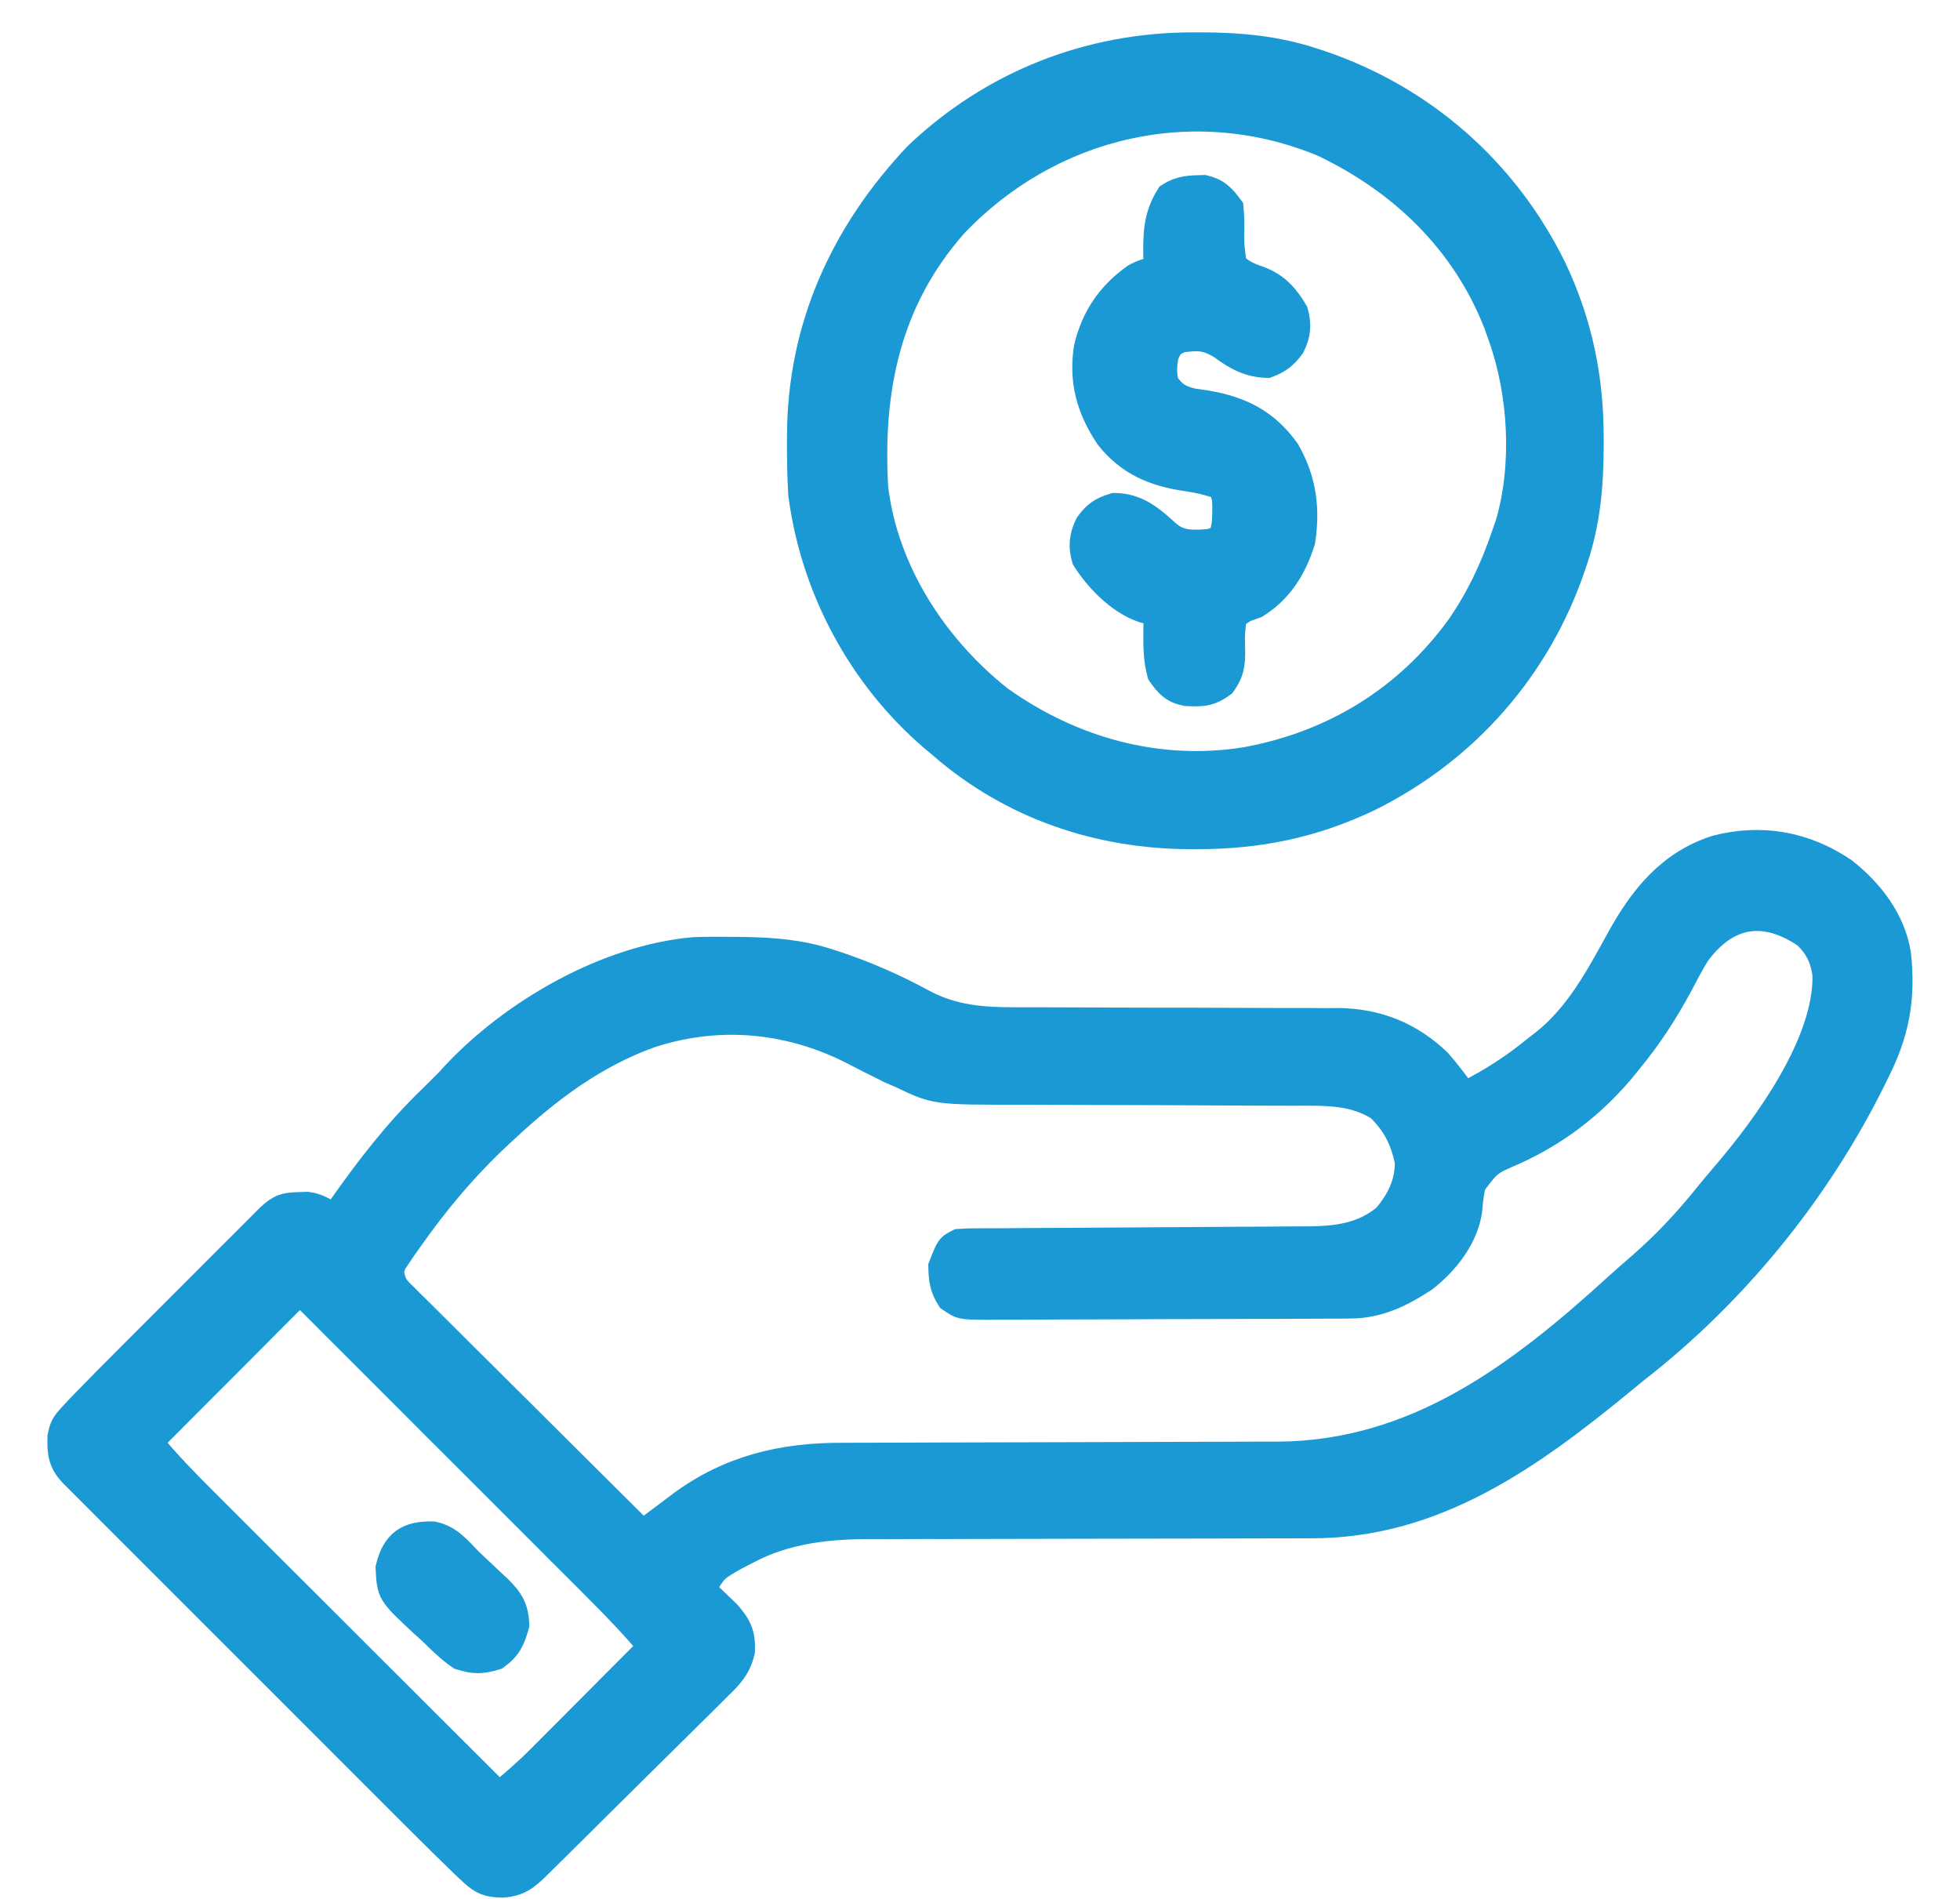 <svg width="32" height="31" viewBox="0 0 32 31" fill="none" xmlns="http://www.w3.org/2000/svg">
<mask id="path-1-outside-1_178_314" maskUnits="userSpaceOnUse" x="-0.027" y="-0.272" width="32" height="32" fill="black">
<rect fill="white" x="-0.027" y="-0.272" width="32" height="32"/>
<path d="M30.114 14.205C30.552 14.55 30.91 15.014 31 15.575C31.078 16.292 30.977 16.859 30.648 17.508C30.627 17.553 30.605 17.597 30.582 17.643C29.677 19.465 28.33 21.12 26.723 22.371C26.658 22.424 26.593 22.477 26.529 22.53C25.004 23.783 23.436 24.923 21.389 24.913C21.304 24.914 21.219 24.914 21.133 24.914C20.951 24.915 20.769 24.915 20.587 24.915C20.297 24.915 20.009 24.916 19.72 24.917C19.106 24.919 18.492 24.92 17.879 24.92C17.216 24.921 16.554 24.922 15.891 24.924C15.605 24.925 15.318 24.926 15.032 24.925C14.853 24.925 14.674 24.926 14.495 24.927C14.412 24.927 14.33 24.927 14.248 24.926C13.542 24.923 12.849 24.992 12.217 25.327C12.152 25.36 12.086 25.394 12.019 25.429C11.678 25.622 11.678 25.622 11.488 25.946C11.525 25.98 11.562 26.015 11.6 26.051C11.648 26.097 11.695 26.143 11.745 26.191C11.792 26.236 11.84 26.282 11.889 26.329C12.075 26.54 12.136 26.674 12.126 26.958C12.063 27.224 11.938 27.36 11.747 27.544C11.713 27.579 11.679 27.613 11.643 27.648C11.531 27.761 11.417 27.872 11.304 27.983C11.225 28.061 11.147 28.139 11.068 28.217C10.862 28.422 10.655 28.627 10.447 28.831C10.278 28.997 10.109 29.165 9.94 29.333C9.74 29.533 9.538 29.732 9.337 29.931C9.299 29.97 9.26 30.008 9.22 30.047C9.112 30.154 9.003 30.262 8.894 30.369C8.861 30.401 8.829 30.433 8.796 30.466C8.596 30.662 8.479 30.76 8.2 30.779C7.973 30.774 7.867 30.737 7.702 30.583C7.661 30.545 7.621 30.508 7.579 30.469C7.319 30.218 7.062 29.965 6.807 29.709C6.744 29.646 6.681 29.584 6.618 29.521C6.449 29.352 6.279 29.182 6.11 29.013C5.933 28.835 5.755 28.658 5.577 28.48C5.28 28.183 4.982 27.885 4.685 27.587C4.34 27.242 3.996 26.898 3.651 26.554C3.355 26.258 3.059 25.962 2.763 25.666C2.587 25.489 2.41 25.313 2.233 25.136C2.068 24.97 1.902 24.805 1.736 24.639C1.675 24.578 1.615 24.517 1.554 24.456C1.471 24.373 1.388 24.29 1.305 24.207C1.235 24.137 1.235 24.137 1.164 24.066C0.985 23.874 0.967 23.713 0.975 23.456C1.004 23.286 1.046 23.227 1.162 23.102C1.2 23.061 1.237 23.021 1.276 22.979C1.556 22.689 1.84 22.402 2.126 22.117C2.194 22.048 2.263 21.979 2.332 21.911C2.475 21.767 2.618 21.624 2.762 21.481C2.945 21.298 3.129 21.114 3.313 20.93C3.454 20.788 3.596 20.647 3.737 20.505C3.805 20.437 3.873 20.369 3.941 20.302C4.035 20.207 4.129 20.113 4.224 20.019C4.278 19.965 4.331 19.912 4.386 19.856C4.56 19.693 4.653 19.666 4.886 19.661C4.93 19.66 4.975 19.658 5.02 19.657C5.196 19.681 5.307 19.754 5.453 19.852C5.489 19.8 5.526 19.748 5.563 19.695C6.01 19.06 6.473 18.458 7.035 17.918C7.085 17.869 7.134 17.819 7.185 17.768C7.233 17.721 7.28 17.674 7.328 17.625C7.354 17.597 7.38 17.568 7.406 17.539C8.374 16.502 9.909 15.621 11.333 15.499C11.53 15.492 11.727 15.491 11.924 15.494C12.028 15.495 12.028 15.495 12.135 15.496C12.625 15.504 13.07 15.538 13.539 15.692C13.593 15.709 13.593 15.709 13.648 15.727C14.148 15.893 14.62 16.101 15.082 16.353C15.563 16.608 16.04 16.646 16.577 16.644C16.639 16.644 16.7 16.645 16.763 16.645C16.896 16.645 17.028 16.645 17.16 16.645C17.37 16.645 17.58 16.646 17.79 16.647C18.387 16.65 18.983 16.651 19.58 16.651C19.946 16.652 20.311 16.653 20.677 16.655C20.816 16.656 20.955 16.656 21.093 16.656C21.288 16.655 21.483 16.656 21.677 16.658C21.734 16.657 21.79 16.657 21.849 16.656C22.493 16.664 23.036 16.883 23.5 17.332C23.646 17.502 23.781 17.677 23.91 17.86C24.337 17.642 24.714 17.404 25.082 17.098C25.134 17.059 25.134 17.059 25.187 17.018C25.75 16.578 26.089 15.937 26.427 15.323C26.802 14.643 27.255 14.078 28.02 13.835C28.764 13.645 29.476 13.773 30.114 14.205ZM27.719 15.575C27.617 15.74 27.527 15.911 27.437 16.084C27.194 16.534 26.933 16.937 26.606 17.332C26.562 17.386 26.518 17.44 26.473 17.496C25.987 18.065 25.413 18.503 24.733 18.812C24.317 18.991 24.317 18.991 24.057 19.341C24.017 19.551 24.017 19.551 23.999 19.764C23.933 20.214 23.618 20.613 23.263 20.89C22.881 21.14 22.509 21.323 22.048 21.325C21.992 21.326 21.936 21.326 21.878 21.327C21.817 21.327 21.755 21.327 21.692 21.327C21.627 21.327 21.562 21.328 21.496 21.328C21.281 21.329 21.067 21.33 20.852 21.331C20.779 21.331 20.706 21.331 20.631 21.331C20.284 21.332 19.936 21.333 19.589 21.334C19.189 21.334 18.788 21.336 18.388 21.338C18.04 21.34 17.693 21.341 17.346 21.341C17.198 21.341 17.051 21.342 16.903 21.343C16.697 21.345 16.491 21.345 16.285 21.344C16.193 21.345 16.193 21.345 16.099 21.346C15.687 21.343 15.687 21.343 15.495 21.21C15.379 21.027 15.359 20.889 15.356 20.672C15.483 20.345 15.483 20.345 15.649 20.262C15.73 20.256 15.812 20.254 15.893 20.253C15.944 20.253 15.995 20.253 16.048 20.252C16.105 20.252 16.161 20.252 16.219 20.252C16.308 20.251 16.308 20.251 16.399 20.251C16.528 20.25 16.657 20.249 16.786 20.248C16.99 20.247 17.195 20.246 17.399 20.245C17.981 20.241 18.562 20.237 19.143 20.234C19.499 20.232 19.854 20.23 20.209 20.227C20.345 20.226 20.48 20.225 20.616 20.225C20.805 20.224 20.995 20.223 21.185 20.221C21.268 20.221 21.268 20.221 21.353 20.221C21.825 20.216 22.247 20.168 22.621 19.852C22.839 19.582 22.973 19.326 22.973 18.973C22.901 18.612 22.767 18.35 22.504 18.094C22.088 17.837 21.659 17.851 21.186 17.851C21.125 17.851 21.063 17.851 21 17.851C20.868 17.85 20.735 17.85 20.602 17.85C20.392 17.849 20.182 17.848 19.971 17.847C19.373 17.844 18.775 17.841 18.177 17.84C17.81 17.84 17.444 17.838 17.078 17.836C16.939 17.835 16.8 17.835 16.66 17.835C15.272 17.836 15.272 17.836 14.711 17.567C14.616 17.526 14.616 17.526 14.519 17.484C14.47 17.459 14.422 17.434 14.372 17.409C14.317 17.381 14.262 17.354 14.204 17.326C14.093 17.269 13.981 17.212 13.87 17.155C12.845 16.647 11.71 16.548 10.617 16.909C9.713 17.233 8.963 17.796 8.266 18.446C8.232 18.477 8.198 18.508 8.163 18.541C7.603 19.063 7.123 19.635 6.684 20.262C6.654 20.303 6.625 20.345 6.595 20.388C6.567 20.428 6.54 20.469 6.512 20.512C6.487 20.548 6.462 20.584 6.437 20.622C6.377 20.764 6.399 20.821 6.449 20.965C6.519 21.06 6.519 21.06 6.61 21.147C6.644 21.181 6.678 21.215 6.713 21.251C6.77 21.306 6.77 21.306 6.827 21.363C6.867 21.402 6.906 21.442 6.947 21.482C7.077 21.613 7.208 21.743 7.339 21.872C7.43 21.963 7.521 22.053 7.611 22.143C7.85 22.381 8.088 22.618 8.328 22.855C8.571 23.097 8.815 23.34 9.058 23.582C9.536 24.058 10.014 24.533 10.492 25.008C10.567 24.952 10.642 24.896 10.717 24.839C10.78 24.792 10.78 24.792 10.844 24.744C10.933 24.678 11.022 24.61 11.11 24.543C11.906 23.957 12.77 23.751 13.745 23.754C13.828 23.754 13.912 23.753 13.995 23.753C14.174 23.752 14.352 23.752 14.531 23.752C14.814 23.752 15.098 23.751 15.381 23.749C15.932 23.747 16.483 23.746 17.034 23.745C17.734 23.744 18.434 23.742 19.134 23.739C19.415 23.738 19.696 23.737 19.977 23.737C20.152 23.737 20.328 23.736 20.504 23.735C20.622 23.735 20.741 23.735 20.859 23.735C23.113 23.723 24.797 22.444 26.408 20.974C26.533 20.86 26.66 20.75 26.789 20.639C27.191 20.287 27.544 19.908 27.878 19.49C27.964 19.384 28.051 19.28 28.14 19.177C28.831 18.373 29.819 17.014 29.791 15.913C29.756 15.648 29.667 15.469 29.477 15.281C28.799 14.819 28.195 14.928 27.719 15.575ZM4.769 21.232C4.705 21.296 4.705 21.296 4.64 21.361C4.568 21.433 4.568 21.433 4.494 21.507C4.442 21.56 4.39 21.612 4.336 21.666C4.256 21.746 4.256 21.746 4.175 21.828C4.033 21.97 3.891 22.112 3.75 22.255C3.605 22.399 3.461 22.544 3.316 22.689C3.032 22.974 2.748 23.258 2.465 23.543C2.742 23.877 3.039 24.184 3.346 24.489C3.424 24.567 3.424 24.567 3.504 24.647C3.645 24.789 3.787 24.93 3.929 25.072C4.077 25.22 4.226 25.368 4.374 25.517C4.655 25.797 4.936 26.078 5.217 26.358C5.537 26.677 5.856 26.996 6.176 27.316C6.833 27.973 7.491 28.629 8.149 29.285C8.37 29.098 8.589 28.911 8.793 28.706C8.835 28.665 8.876 28.624 8.918 28.581C8.961 28.538 9.003 28.495 9.047 28.451C9.092 28.406 9.137 28.361 9.184 28.314C9.326 28.172 9.468 28.029 9.61 27.887C9.707 27.789 9.804 27.692 9.9 27.595C10.137 27.358 10.373 27.12 10.61 26.883C10.332 26.55 10.036 26.243 9.729 25.937C9.677 25.885 9.626 25.833 9.572 25.779C9.431 25.637 9.289 25.496 9.147 25.355C8.999 25.206 8.851 25.058 8.703 24.91C8.454 24.661 8.205 24.412 7.957 24.164C7.669 23.876 7.381 23.588 7.093 23.301C6.846 23.053 6.599 22.806 6.352 22.559C6.204 22.411 6.056 22.264 5.909 22.116C5.745 21.952 5.581 21.788 5.416 21.624C5.367 21.575 5.318 21.525 5.268 21.475C5.201 21.408 5.201 21.408 5.133 21.34C5.094 21.302 5.055 21.263 5.015 21.223C4.89 21.108 4.895 21.115 4.769 21.232Z"/>
<path d="M19.49 0.728C19.529 0.728 19.567 0.728 19.607 0.728C20.249 0.731 20.839 0.783 21.449 0.985C21.487 0.997 21.524 1.009 21.563 1.022C23.242 1.592 24.586 2.774 25.37 4.363C25.802 5.274 25.984 6.166 25.983 7.17C25.983 7.209 25.983 7.247 25.983 7.287C25.98 7.929 25.929 8.519 25.727 9.129C25.714 9.167 25.702 9.204 25.689 9.243C25.12 10.921 23.937 12.265 22.348 13.05C21.438 13.482 20.545 13.664 19.541 13.663C19.503 13.663 19.464 13.663 19.424 13.663C17.922 13.657 16.501 13.174 15.356 12.176C15.307 12.136 15.259 12.095 15.21 12.054C14.039 11.045 13.271 9.61 13.07 8.074C13.052 7.79 13.048 7.506 13.048 7.221C13.049 7.183 13.049 7.144 13.049 7.104C13.055 5.344 13.754 3.803 14.96 2.526C16.2 1.346 17.783 0.726 19.49 0.728ZM15.59 3.68C14.507 4.91 14.21 6.357 14.301 7.957C14.461 9.318 15.273 10.561 16.333 11.4C17.504 12.235 18.91 12.626 20.339 12.396C21.761 12.136 22.961 11.401 23.813 10.23C24.14 9.755 24.371 9.264 24.555 8.719C24.575 8.662 24.595 8.606 24.615 8.548C24.894 7.592 24.828 6.429 24.496 5.496C24.459 5.391 24.459 5.391 24.421 5.284C23.894 3.944 22.877 2.971 21.598 2.36C19.49 1.484 17.149 2.038 15.59 3.68Z"/>
<path d="M19.66 3.057C19.882 3.112 19.967 3.205 20.102 3.387C20.117 3.552 20.12 3.693 20.113 3.856C20.113 4.022 20.13 4.159 20.16 4.324C20.297 4.451 20.415 4.495 20.59 4.556C20.853 4.66 21.016 4.845 21.156 5.086C21.216 5.293 21.203 5.464 21.102 5.66C20.986 5.819 20.879 5.901 20.695 5.969C20.389 5.963 20.172 5.842 19.93 5.661C19.685 5.516 19.562 5.519 19.281 5.555C19.125 5.633 19.125 5.633 19.047 5.789C19.015 5.952 19.004 6.097 19.047 6.258C19.178 6.437 19.259 6.487 19.476 6.541C19.549 6.552 19.623 6.562 19.699 6.573C20.272 6.671 20.684 6.88 21.024 7.358C21.293 7.835 21.355 8.3 21.273 8.836C21.135 9.277 20.909 9.645 20.512 9.891C20.45 9.913 20.389 9.936 20.325 9.959C20.271 9.994 20.216 10.03 20.16 10.067C20.131 10.234 20.121 10.361 20.127 10.528C20.135 10.789 20.134 10.96 19.972 11.178C19.753 11.338 19.625 11.339 19.362 11.326C19.144 11.281 19.054 11.184 18.93 11.004C18.869 10.781 18.865 10.571 18.867 10.341C18.868 10.279 18.869 10.216 18.869 10.152C18.87 10.104 18.87 10.057 18.871 10.008C18.828 10.002 18.784 9.995 18.739 9.988C18.322 9.888 17.922 9.486 17.699 9.129C17.639 8.922 17.654 8.752 17.752 8.555C17.878 8.377 17.987 8.31 18.194 8.247C18.577 8.253 18.803 8.455 19.075 8.701C19.277 8.875 19.496 8.853 19.75 8.836C19.808 8.817 19.866 8.798 19.926 8.778C19.978 8.621 19.992 8.528 19.992 8.367C19.992 8.328 19.992 8.288 19.992 8.247C19.988 8.12 19.988 8.12 19.926 7.957C19.738 7.888 19.564 7.847 19.366 7.819C18.842 7.744 18.418 7.564 18.084 7.141C17.774 6.678 17.648 6.226 17.732 5.676C17.85 5.176 18.107 4.799 18.524 4.504C18.639 4.44 18.742 4.409 18.871 4.383C18.87 4.336 18.869 4.29 18.867 4.242C18.86 3.843 18.858 3.534 19.076 3.189C19.273 3.061 19.43 3.063 19.66 3.057Z"/>
<path d="M7.071 25.038C7.342 25.093 7.493 25.284 7.68 25.477C7.741 25.534 7.802 25.591 7.863 25.648C7.928 25.709 7.992 25.771 8.057 25.832C8.088 25.861 8.119 25.89 8.152 25.92C8.35 26.115 8.433 26.252 8.441 26.532C8.37 26.78 8.316 26.905 8.105 27.059C7.864 27.133 7.746 27.134 7.504 27.059C7.33 26.939 7.185 26.796 7.035 26.649C6.984 26.602 6.932 26.556 6.879 26.508C6.353 26.017 6.353 26.017 6.332 25.594C6.432 25.173 6.654 25.025 7.071 25.038Z"/>
</mask>
<path d="M30.114 14.205C30.552 14.55 30.91 15.014 31 15.575C31.078 16.292 30.977 16.859 30.648 17.508C30.627 17.553 30.605 17.597 30.582 17.643C29.677 19.465 28.33 21.12 26.723 22.371C26.658 22.424 26.593 22.477 26.529 22.53C25.004 23.783 23.436 24.923 21.389 24.913C21.304 24.914 21.219 24.914 21.133 24.914C20.951 24.915 20.769 24.915 20.587 24.915C20.297 24.915 20.009 24.916 19.72 24.917C19.106 24.919 18.492 24.92 17.879 24.92C17.216 24.921 16.554 24.922 15.891 24.924C15.605 24.925 15.318 24.926 15.032 24.925C14.853 24.925 14.674 24.926 14.495 24.927C14.412 24.927 14.33 24.927 14.248 24.926C13.542 24.923 12.849 24.992 12.217 25.327C12.152 25.36 12.086 25.394 12.019 25.429C11.678 25.622 11.678 25.622 11.488 25.946C11.525 25.98 11.562 26.015 11.6 26.051C11.648 26.097 11.695 26.143 11.745 26.191C11.792 26.236 11.84 26.282 11.889 26.329C12.075 26.54 12.136 26.674 12.126 26.958C12.063 27.224 11.938 27.36 11.747 27.544C11.713 27.579 11.679 27.613 11.643 27.648C11.531 27.761 11.417 27.872 11.304 27.983C11.225 28.061 11.147 28.139 11.068 28.217C10.862 28.422 10.655 28.627 10.447 28.831C10.278 28.997 10.109 29.165 9.94 29.333C9.74 29.533 9.538 29.732 9.337 29.931C9.299 29.97 9.26 30.008 9.22 30.047C9.112 30.154 9.003 30.262 8.894 30.369C8.861 30.401 8.829 30.433 8.796 30.466C8.596 30.662 8.479 30.76 8.2 30.779C7.973 30.774 7.867 30.737 7.702 30.583C7.661 30.545 7.621 30.508 7.579 30.469C7.319 30.218 7.062 29.965 6.807 29.709C6.744 29.646 6.681 29.584 6.618 29.521C6.449 29.352 6.279 29.182 6.11 29.013C5.933 28.835 5.755 28.658 5.577 28.48C5.28 28.183 4.982 27.885 4.685 27.587C4.34 27.242 3.996 26.898 3.651 26.554C3.355 26.258 3.059 25.962 2.763 25.666C2.587 25.489 2.41 25.313 2.233 25.136C2.068 24.97 1.902 24.805 1.736 24.639C1.675 24.578 1.615 24.517 1.554 24.456C1.471 24.373 1.388 24.29 1.305 24.207C1.235 24.137 1.235 24.137 1.164 24.066C0.985 23.874 0.967 23.713 0.975 23.456C1.004 23.286 1.046 23.227 1.162 23.102C1.2 23.061 1.237 23.021 1.276 22.979C1.556 22.689 1.84 22.402 2.126 22.117C2.194 22.048 2.263 21.979 2.332 21.911C2.475 21.767 2.618 21.624 2.762 21.481C2.945 21.298 3.129 21.114 3.313 20.93C3.454 20.788 3.596 20.647 3.737 20.505C3.805 20.437 3.873 20.369 3.941 20.302C4.035 20.207 4.129 20.113 4.224 20.019C4.278 19.965 4.331 19.912 4.386 19.856C4.56 19.693 4.653 19.666 4.886 19.661C4.93 19.66 4.975 19.658 5.02 19.657C5.196 19.681 5.307 19.754 5.453 19.852C5.489 19.8 5.526 19.748 5.563 19.695C6.01 19.06 6.473 18.458 7.035 17.918C7.085 17.869 7.134 17.819 7.185 17.768C7.233 17.721 7.28 17.674 7.328 17.625C7.354 17.597 7.38 17.568 7.406 17.539C8.374 16.502 9.909 15.621 11.333 15.499C11.53 15.492 11.727 15.491 11.924 15.494C12.028 15.495 12.028 15.495 12.135 15.496C12.625 15.504 13.07 15.538 13.539 15.692C13.593 15.709 13.593 15.709 13.648 15.727C14.148 15.893 14.62 16.101 15.082 16.353C15.563 16.608 16.04 16.646 16.577 16.644C16.639 16.644 16.7 16.645 16.763 16.645C16.896 16.645 17.028 16.645 17.16 16.645C17.37 16.645 17.58 16.646 17.79 16.647C18.387 16.65 18.983 16.651 19.58 16.651C19.946 16.652 20.311 16.653 20.677 16.655C20.816 16.656 20.955 16.656 21.093 16.656C21.288 16.655 21.483 16.656 21.677 16.658C21.734 16.657 21.79 16.657 21.849 16.656C22.493 16.664 23.036 16.883 23.5 17.332C23.646 17.502 23.781 17.677 23.91 17.86C24.337 17.642 24.714 17.404 25.082 17.098C25.134 17.059 25.134 17.059 25.187 17.018C25.75 16.578 26.089 15.937 26.427 15.323C26.802 14.643 27.255 14.078 28.02 13.835C28.764 13.645 29.476 13.773 30.114 14.205ZM27.719 15.575C27.617 15.74 27.527 15.911 27.437 16.084C27.194 16.534 26.933 16.937 26.606 17.332C26.562 17.386 26.518 17.44 26.473 17.496C25.987 18.065 25.413 18.503 24.733 18.812C24.317 18.991 24.317 18.991 24.057 19.341C24.017 19.551 24.017 19.551 23.999 19.764C23.933 20.214 23.618 20.613 23.263 20.89C22.881 21.14 22.509 21.323 22.048 21.325C21.992 21.326 21.936 21.326 21.878 21.327C21.817 21.327 21.755 21.327 21.692 21.327C21.627 21.327 21.562 21.328 21.496 21.328C21.281 21.329 21.067 21.33 20.852 21.331C20.779 21.331 20.706 21.331 20.631 21.331C20.284 21.332 19.936 21.333 19.589 21.334C19.189 21.334 18.788 21.336 18.388 21.338C18.04 21.34 17.693 21.341 17.346 21.341C17.198 21.341 17.051 21.342 16.903 21.343C16.697 21.345 16.491 21.345 16.285 21.344C16.193 21.345 16.193 21.345 16.099 21.346C15.687 21.343 15.687 21.343 15.495 21.21C15.379 21.027 15.359 20.889 15.356 20.672C15.483 20.345 15.483 20.345 15.649 20.262C15.73 20.256 15.812 20.254 15.893 20.253C15.944 20.253 15.995 20.253 16.048 20.252C16.105 20.252 16.161 20.252 16.219 20.252C16.308 20.251 16.308 20.251 16.399 20.251C16.528 20.25 16.657 20.249 16.786 20.248C16.99 20.247 17.195 20.246 17.399 20.245C17.981 20.241 18.562 20.237 19.143 20.234C19.499 20.232 19.854 20.23 20.209 20.227C20.345 20.226 20.48 20.225 20.616 20.225C20.805 20.224 20.995 20.223 21.185 20.221C21.268 20.221 21.268 20.221 21.353 20.221C21.825 20.216 22.247 20.168 22.621 19.852C22.839 19.582 22.973 19.326 22.973 18.973C22.901 18.612 22.767 18.35 22.504 18.094C22.088 17.837 21.659 17.851 21.186 17.851C21.125 17.851 21.063 17.851 21 17.851C20.868 17.85 20.735 17.85 20.602 17.85C20.392 17.849 20.182 17.848 19.971 17.847C19.373 17.844 18.775 17.841 18.177 17.84C17.81 17.84 17.444 17.838 17.078 17.836C16.939 17.835 16.8 17.835 16.66 17.835C15.272 17.836 15.272 17.836 14.711 17.567C14.616 17.526 14.616 17.526 14.519 17.484C14.47 17.459 14.422 17.434 14.372 17.409C14.317 17.381 14.262 17.354 14.204 17.326C14.093 17.269 13.981 17.212 13.87 17.155C12.845 16.647 11.71 16.548 10.617 16.909C9.713 17.233 8.963 17.796 8.266 18.446C8.232 18.477 8.198 18.508 8.163 18.541C7.603 19.063 7.123 19.635 6.684 20.262C6.654 20.303 6.625 20.345 6.595 20.388C6.567 20.428 6.54 20.469 6.512 20.512C6.487 20.548 6.462 20.584 6.437 20.622C6.377 20.764 6.399 20.821 6.449 20.965C6.519 21.06 6.519 21.06 6.61 21.147C6.644 21.181 6.678 21.215 6.713 21.251C6.77 21.306 6.77 21.306 6.827 21.363C6.867 21.402 6.906 21.442 6.947 21.482C7.077 21.613 7.208 21.743 7.339 21.872C7.43 21.963 7.521 22.053 7.611 22.143C7.85 22.381 8.088 22.618 8.328 22.855C8.571 23.097 8.815 23.34 9.058 23.582C9.536 24.058 10.014 24.533 10.492 25.008C10.567 24.952 10.642 24.896 10.717 24.839C10.78 24.792 10.78 24.792 10.844 24.744C10.933 24.678 11.022 24.61 11.11 24.543C11.906 23.957 12.77 23.751 13.745 23.754C13.828 23.754 13.912 23.753 13.995 23.753C14.174 23.752 14.352 23.752 14.531 23.752C14.814 23.752 15.098 23.751 15.381 23.749C15.932 23.747 16.483 23.746 17.034 23.745C17.734 23.744 18.434 23.742 19.134 23.739C19.415 23.738 19.696 23.737 19.977 23.737C20.152 23.737 20.328 23.736 20.504 23.735C20.622 23.735 20.741 23.735 20.859 23.735C23.113 23.723 24.797 22.444 26.408 20.974C26.533 20.86 26.66 20.75 26.789 20.639C27.191 20.287 27.544 19.908 27.878 19.49C27.964 19.384 28.051 19.28 28.14 19.177C28.831 18.373 29.819 17.014 29.791 15.913C29.756 15.648 29.667 15.469 29.477 15.281C28.799 14.819 28.195 14.928 27.719 15.575ZM4.769 21.232C4.705 21.296 4.705 21.296 4.64 21.361C4.568 21.433 4.568 21.433 4.494 21.507C4.442 21.56 4.39 21.612 4.336 21.666C4.256 21.746 4.256 21.746 4.175 21.828C4.033 21.97 3.891 22.112 3.75 22.255C3.605 22.399 3.461 22.544 3.316 22.689C3.032 22.974 2.748 23.258 2.465 23.543C2.742 23.877 3.039 24.184 3.346 24.489C3.424 24.567 3.424 24.567 3.504 24.647C3.645 24.789 3.787 24.93 3.929 25.072C4.077 25.22 4.226 25.368 4.374 25.517C4.655 25.797 4.936 26.078 5.217 26.358C5.537 26.677 5.856 26.996 6.176 27.316C6.833 27.973 7.491 28.629 8.149 29.285C8.37 29.098 8.589 28.911 8.793 28.706C8.835 28.665 8.876 28.624 8.918 28.581C8.961 28.538 9.003 28.495 9.047 28.451C9.092 28.406 9.137 28.361 9.184 28.314C9.326 28.172 9.468 28.029 9.61 27.887C9.707 27.789 9.804 27.692 9.9 27.595C10.137 27.358 10.373 27.12 10.61 26.883C10.332 26.55 10.036 26.243 9.729 25.937C9.677 25.885 9.626 25.833 9.572 25.779C9.431 25.637 9.289 25.496 9.147 25.355C8.999 25.206 8.851 25.058 8.703 24.91C8.454 24.661 8.205 24.412 7.957 24.164C7.669 23.876 7.381 23.588 7.093 23.301C6.846 23.053 6.599 22.806 6.352 22.559C6.204 22.411 6.056 22.264 5.909 22.116C5.745 21.952 5.581 21.788 5.416 21.624C5.367 21.575 5.318 21.525 5.268 21.475C5.201 21.408 5.201 21.408 5.133 21.34C5.094 21.302 5.055 21.263 5.015 21.223C4.89 21.108 4.895 21.115 4.769 21.232Z" fill="#1A99D4"/>
<path d="M19.49 0.728C19.529 0.728 19.567 0.728 19.607 0.728C20.249 0.731 20.839 0.783 21.449 0.985C21.487 0.997 21.524 1.009 21.563 1.022C23.242 1.592 24.586 2.774 25.37 4.363C25.802 5.274 25.984 6.166 25.983 7.17C25.983 7.209 25.983 7.247 25.983 7.287C25.98 7.929 25.929 8.519 25.727 9.129C25.714 9.167 25.702 9.204 25.689 9.243C25.12 10.921 23.937 12.265 22.348 13.05C21.438 13.482 20.545 13.664 19.541 13.663C19.503 13.663 19.464 13.663 19.424 13.663C17.922 13.657 16.501 13.174 15.356 12.176C15.307 12.136 15.259 12.095 15.21 12.054C14.039 11.045 13.271 9.61 13.07 8.074C13.052 7.79 13.048 7.506 13.048 7.221C13.049 7.183 13.049 7.144 13.049 7.104C13.055 5.344 13.754 3.803 14.96 2.526C16.2 1.346 17.783 0.726 19.49 0.728ZM15.59 3.68C14.507 4.91 14.21 6.357 14.301 7.957C14.461 9.318 15.273 10.561 16.333 11.4C17.504 12.235 18.91 12.626 20.339 12.396C21.761 12.136 22.961 11.401 23.813 10.23C24.14 9.755 24.371 9.264 24.555 8.719C24.575 8.662 24.595 8.606 24.615 8.548C24.894 7.592 24.828 6.429 24.496 5.496C24.459 5.391 24.459 5.391 24.421 5.284C23.894 3.944 22.877 2.971 21.598 2.36C19.49 1.484 17.149 2.038 15.59 3.68Z" fill="#1A99D4"/>
<path d="M19.66 3.057C19.882 3.112 19.967 3.205 20.102 3.387C20.117 3.552 20.12 3.693 20.113 3.856C20.113 4.022 20.13 4.159 20.16 4.324C20.297 4.451 20.415 4.495 20.59 4.556C20.853 4.66 21.016 4.845 21.156 5.086C21.216 5.293 21.203 5.464 21.102 5.66C20.986 5.819 20.879 5.901 20.695 5.969C20.389 5.963 20.172 5.842 19.93 5.661C19.685 5.516 19.562 5.519 19.281 5.555C19.125 5.633 19.125 5.633 19.047 5.789C19.015 5.952 19.004 6.097 19.047 6.258C19.178 6.437 19.259 6.487 19.476 6.541C19.549 6.552 19.623 6.562 19.699 6.573C20.272 6.671 20.684 6.88 21.024 7.358C21.293 7.835 21.355 8.3 21.273 8.836C21.135 9.277 20.909 9.645 20.512 9.891C20.45 9.913 20.389 9.936 20.325 9.959C20.271 9.994 20.216 10.03 20.16 10.067C20.131 10.234 20.121 10.361 20.127 10.528C20.135 10.789 20.134 10.96 19.972 11.178C19.753 11.338 19.625 11.339 19.362 11.326C19.144 11.281 19.054 11.184 18.93 11.004C18.869 10.781 18.865 10.571 18.867 10.341C18.868 10.279 18.869 10.216 18.869 10.152C18.87 10.104 18.87 10.057 18.871 10.008C18.828 10.002 18.784 9.995 18.739 9.988C18.322 9.888 17.922 9.486 17.699 9.129C17.639 8.922 17.654 8.752 17.752 8.555C17.878 8.377 17.987 8.31 18.194 8.247C18.577 8.253 18.803 8.455 19.075 8.701C19.277 8.875 19.496 8.853 19.75 8.836C19.808 8.817 19.866 8.798 19.926 8.778C19.978 8.621 19.992 8.528 19.992 8.367C19.992 8.328 19.992 8.288 19.992 8.247C19.988 8.12 19.988 8.12 19.926 7.957C19.738 7.888 19.564 7.847 19.366 7.819C18.842 7.744 18.418 7.564 18.084 7.141C17.774 6.678 17.648 6.226 17.732 5.676C17.85 5.176 18.107 4.799 18.524 4.504C18.639 4.44 18.742 4.409 18.871 4.383C18.87 4.336 18.869 4.29 18.867 4.242C18.86 3.843 18.858 3.534 19.076 3.189C19.273 3.061 19.43 3.063 19.66 3.057Z" fill="#1A99D4"/>
<path d="M7.071 25.038C7.342 25.093 7.493 25.284 7.68 25.477C7.741 25.534 7.802 25.591 7.863 25.648C7.928 25.709 7.992 25.771 8.057 25.832C8.088 25.861 8.119 25.89 8.152 25.92C8.35 26.115 8.433 26.252 8.441 26.532C8.37 26.78 8.316 26.905 8.105 27.059C7.864 27.133 7.746 27.134 7.504 27.059C7.33 26.939 7.185 26.796 7.035 26.649C6.984 26.602 6.932 26.556 6.879 26.508C6.353 26.017 6.353 26.017 6.332 25.594C6.432 25.173 6.654 25.025 7.071 25.038Z" fill="#1A99D4"/>
<path d="M30.114 14.205C30.552 14.55 30.91 15.014 31 15.575C31.078 16.292 30.977 16.859 30.648 17.508C30.627 17.553 30.605 17.597 30.582 17.643C29.677 19.465 28.33 21.12 26.723 22.371C26.658 22.424 26.593 22.477 26.529 22.53C25.004 23.783 23.436 24.923 21.389 24.913C21.304 24.914 21.219 24.914 21.133 24.914C20.951 24.915 20.769 24.915 20.587 24.915C20.297 24.915 20.009 24.916 19.72 24.917C19.106 24.919 18.492 24.92 17.879 24.92C17.216 24.921 16.554 24.922 15.891 24.924C15.605 24.925 15.318 24.926 15.032 24.925C14.853 24.925 14.674 24.926 14.495 24.927C14.412 24.927 14.33 24.927 14.248 24.926C13.542 24.923 12.849 24.992 12.217 25.327C12.152 25.36 12.086 25.394 12.019 25.429C11.678 25.622 11.678 25.622 11.488 25.946C11.525 25.98 11.562 26.015 11.6 26.051C11.648 26.097 11.695 26.143 11.745 26.191C11.792 26.236 11.84 26.282 11.889 26.329C12.075 26.54 12.136 26.674 12.126 26.958C12.063 27.224 11.938 27.36 11.747 27.544C11.713 27.579 11.679 27.613 11.643 27.648C11.531 27.761 11.417 27.872 11.304 27.983C11.225 28.061 11.147 28.139 11.068 28.217C10.862 28.422 10.655 28.627 10.447 28.831C10.278 28.997 10.109 29.165 9.94 29.333C9.74 29.533 9.538 29.732 9.337 29.931C9.299 29.97 9.26 30.008 9.22 30.047C9.112 30.154 9.003 30.262 8.894 30.369C8.861 30.401 8.829 30.433 8.796 30.466C8.596 30.662 8.479 30.76 8.2 30.779C7.973 30.774 7.867 30.737 7.702 30.583C7.661 30.545 7.621 30.508 7.579 30.469C7.319 30.218 7.062 29.965 6.807 29.709C6.744 29.646 6.681 29.584 6.618 29.521C6.449 29.352 6.279 29.182 6.11 29.013C5.933 28.835 5.755 28.658 5.577 28.48C5.28 28.183 4.982 27.885 4.685 27.587C4.34 27.242 3.996 26.898 3.651 26.554C3.355 26.258 3.059 25.962 2.763 25.666C2.587 25.489 2.41 25.313 2.233 25.136C2.068 24.97 1.902 24.805 1.736 24.639C1.675 24.578 1.615 24.517 1.554 24.456C1.471 24.373 1.388 24.29 1.305 24.207C1.235 24.137 1.235 24.137 1.164 24.066C0.985 23.874 0.967 23.713 0.975 23.456C1.004 23.286 1.046 23.227 1.162 23.102C1.2 23.061 1.237 23.021 1.276 22.979C1.556 22.689 1.84 22.402 2.126 22.117C2.194 22.048 2.263 21.979 2.332 21.911C2.475 21.767 2.618 21.624 2.762 21.481C2.945 21.298 3.129 21.114 3.313 20.93C3.454 20.788 3.596 20.647 3.737 20.505C3.805 20.437 3.873 20.369 3.941 20.302C4.035 20.207 4.129 20.113 4.224 20.019C4.278 19.965 4.331 19.912 4.386 19.856C4.56 19.693 4.653 19.666 4.886 19.661C4.93 19.66 4.975 19.658 5.02 19.657C5.196 19.681 5.307 19.754 5.453 19.852C5.489 19.8 5.526 19.748 5.563 19.695C6.01 19.06 6.473 18.458 7.035 17.918C7.085 17.869 7.134 17.819 7.185 17.768C7.233 17.721 7.28 17.674 7.328 17.625C7.354 17.597 7.38 17.568 7.406 17.539C8.374 16.502 9.909 15.621 11.333 15.499C11.53 15.492 11.727 15.491 11.924 15.494C12.028 15.495 12.028 15.495 12.135 15.496C12.625 15.504 13.07 15.538 13.539 15.692C13.593 15.709 13.593 15.709 13.648 15.727C14.148 15.893 14.62 16.101 15.082 16.353C15.563 16.608 16.04 16.646 16.577 16.644C16.639 16.644 16.7 16.645 16.763 16.645C16.896 16.645 17.028 16.645 17.16 16.645C17.37 16.645 17.58 16.646 17.79 16.647C18.387 16.65 18.983 16.651 19.58 16.651C19.946 16.652 20.311 16.653 20.677 16.655C20.816 16.656 20.955 16.656 21.093 16.656C21.288 16.655 21.483 16.656 21.677 16.658C21.734 16.657 21.79 16.657 21.849 16.656C22.493 16.664 23.036 16.883 23.5 17.332C23.646 17.502 23.781 17.677 23.91 17.86C24.337 17.642 24.714 17.404 25.082 17.098C25.134 17.059 25.134 17.059 25.187 17.018C25.75 16.578 26.089 15.937 26.427 15.323C26.802 14.643 27.255 14.078 28.02 13.835C28.764 13.645 29.476 13.773 30.114 14.205ZM27.719 15.575C27.617 15.74 27.527 15.911 27.437 16.084C27.194 16.534 26.933 16.937 26.606 17.332C26.562 17.386 26.518 17.44 26.473 17.496C25.987 18.065 25.413 18.503 24.733 18.812C24.317 18.991 24.317 18.991 24.057 19.341C24.017 19.551 24.017 19.551 23.999 19.764C23.933 20.214 23.618 20.613 23.263 20.89C22.881 21.14 22.509 21.323 22.048 21.325C21.992 21.326 21.936 21.326 21.878 21.327C21.817 21.327 21.755 21.327 21.692 21.327C21.627 21.327 21.562 21.328 21.496 21.328C21.281 21.329 21.067 21.33 20.852 21.331C20.779 21.331 20.706 21.331 20.631 21.331C20.284 21.332 19.936 21.333 19.589 21.334C19.189 21.334 18.788 21.336 18.388 21.338C18.04 21.34 17.693 21.341 17.346 21.341C17.198 21.341 17.051 21.342 16.903 21.343C16.697 21.345 16.491 21.345 16.285 21.344C16.193 21.345 16.193 21.345 16.099 21.346C15.687 21.343 15.687 21.343 15.495 21.21C15.379 21.027 15.359 20.889 15.356 20.672C15.483 20.345 15.483 20.345 15.649 20.262C15.73 20.256 15.812 20.254 15.893 20.253C15.944 20.253 15.995 20.253 16.048 20.252C16.105 20.252 16.161 20.252 16.219 20.252C16.308 20.251 16.308 20.251 16.399 20.251C16.528 20.25 16.657 20.249 16.786 20.248C16.99 20.247 17.195 20.246 17.399 20.245C17.981 20.241 18.562 20.237 19.143 20.234C19.499 20.232 19.854 20.23 20.209 20.227C20.345 20.226 20.48 20.225 20.616 20.225C20.805 20.224 20.995 20.223 21.185 20.221C21.268 20.221 21.268 20.221 21.353 20.221C21.825 20.216 22.247 20.168 22.621 19.852C22.839 19.582 22.973 19.326 22.973 18.973C22.901 18.612 22.767 18.35 22.504 18.094C22.088 17.837 21.659 17.851 21.186 17.851C21.125 17.851 21.063 17.851 21 17.851C20.868 17.85 20.735 17.85 20.602 17.85C20.392 17.849 20.182 17.848 19.971 17.847C19.373 17.844 18.775 17.841 18.177 17.84C17.81 17.84 17.444 17.838 17.078 17.836C16.939 17.835 16.8 17.835 16.66 17.835C15.272 17.836 15.272 17.836 14.711 17.567C14.616 17.526 14.616 17.526 14.519 17.484C14.47 17.459 14.422 17.434 14.372 17.409C14.317 17.381 14.262 17.354 14.204 17.326C14.093 17.269 13.981 17.212 13.87 17.155C12.845 16.647 11.71 16.548 10.617 16.909C9.713 17.233 8.963 17.796 8.266 18.446C8.232 18.477 8.198 18.508 8.163 18.541C7.603 19.063 7.123 19.635 6.684 20.262C6.654 20.303 6.625 20.345 6.595 20.388C6.567 20.428 6.54 20.469 6.512 20.512C6.487 20.548 6.462 20.584 6.437 20.622C6.377 20.764 6.399 20.821 6.449 20.965C6.519 21.06 6.519 21.06 6.61 21.147C6.644 21.181 6.678 21.215 6.713 21.251C6.77 21.306 6.77 21.306 6.827 21.363C6.867 21.402 6.906 21.442 6.947 21.482C7.077 21.613 7.208 21.743 7.339 21.872C7.43 21.963 7.521 22.053 7.611 22.143C7.85 22.381 8.088 22.618 8.328 22.855C8.571 23.097 8.815 23.34 9.058 23.582C9.536 24.058 10.014 24.533 10.492 25.008C10.567 24.952 10.642 24.896 10.717 24.839C10.78 24.792 10.78 24.792 10.844 24.744C10.933 24.678 11.022 24.61 11.11 24.543C11.906 23.957 12.77 23.751 13.745 23.754C13.828 23.754 13.912 23.753 13.995 23.753C14.174 23.752 14.352 23.752 14.531 23.752C14.814 23.752 15.098 23.751 15.381 23.749C15.932 23.747 16.483 23.746 17.034 23.745C17.734 23.744 18.434 23.742 19.134 23.739C19.415 23.738 19.696 23.737 19.977 23.737C20.152 23.737 20.328 23.736 20.504 23.735C20.622 23.735 20.741 23.735 20.859 23.735C23.113 23.723 24.797 22.444 26.408 20.974C26.533 20.86 26.66 20.75 26.789 20.639C27.191 20.287 27.544 19.908 27.878 19.49C27.964 19.384 28.051 19.28 28.14 19.177C28.831 18.373 29.819 17.014 29.791 15.913C29.756 15.648 29.667 15.469 29.477 15.281C28.799 14.819 28.195 14.928 27.719 15.575ZM4.769 21.232C4.705 21.296 4.705 21.296 4.64 21.361C4.568 21.433 4.568 21.433 4.494 21.507C4.442 21.56 4.39 21.612 4.336 21.666C4.256 21.746 4.256 21.746 4.175 21.828C4.033 21.97 3.891 22.112 3.75 22.255C3.605 22.399 3.461 22.544 3.316 22.689C3.032 22.974 2.748 23.258 2.465 23.543C2.742 23.877 3.039 24.184 3.346 24.489C3.424 24.567 3.424 24.567 3.504 24.647C3.645 24.789 3.787 24.93 3.929 25.072C4.077 25.22 4.226 25.368 4.374 25.517C4.655 25.797 4.936 26.078 5.217 26.358C5.537 26.677 5.856 26.996 6.176 27.316C6.833 27.973 7.491 28.629 8.149 29.285C8.37 29.098 8.589 28.911 8.793 28.706C8.835 28.665 8.876 28.624 8.918 28.581C8.961 28.538 9.003 28.495 9.047 28.451C9.092 28.406 9.137 28.361 9.184 28.314C9.326 28.172 9.468 28.029 9.61 27.887C9.707 27.789 9.804 27.692 9.9 27.595C10.137 27.358 10.373 27.12 10.61 26.883C10.332 26.55 10.036 26.243 9.729 25.937C9.677 25.885 9.626 25.833 9.572 25.779C9.431 25.637 9.289 25.496 9.147 25.355C8.999 25.206 8.851 25.058 8.703 24.91C8.454 24.661 8.205 24.412 7.957 24.164C7.669 23.876 7.381 23.588 7.093 23.301C6.846 23.053 6.599 22.806 6.352 22.559C6.204 22.411 6.056 22.264 5.909 22.116C5.745 21.952 5.581 21.788 5.416 21.624C5.367 21.575 5.318 21.525 5.268 21.475C5.201 21.408 5.201 21.408 5.133 21.34C5.094 21.302 5.055 21.263 5.015 21.223C4.89 21.108 4.895 21.115 4.769 21.232Z" stroke="#1A99D4" stroke-width="0.4" mask="url(#path-1-outside-1_178_314)"/>
<path d="M19.49 0.728C19.529 0.728 19.567 0.728 19.607 0.728C20.249 0.731 20.839 0.783 21.449 0.985C21.487 0.997 21.524 1.009 21.563 1.022C23.242 1.592 24.586 2.774 25.37 4.363C25.802 5.274 25.984 6.166 25.983 7.17C25.983 7.209 25.983 7.247 25.983 7.287C25.98 7.929 25.929 8.519 25.727 9.129C25.714 9.167 25.702 9.204 25.689 9.243C25.12 10.921 23.937 12.265 22.348 13.05C21.438 13.482 20.545 13.664 19.541 13.663C19.503 13.663 19.464 13.663 19.424 13.663C17.922 13.657 16.501 13.174 15.356 12.176C15.307 12.136 15.259 12.095 15.21 12.054C14.039 11.045 13.271 9.61 13.07 8.074C13.052 7.79 13.048 7.506 13.048 7.221C13.049 7.183 13.049 7.144 13.049 7.104C13.055 5.344 13.754 3.803 14.96 2.526C16.2 1.346 17.783 0.726 19.49 0.728ZM15.59 3.68C14.507 4.91 14.21 6.357 14.301 7.957C14.461 9.318 15.273 10.561 16.333 11.4C17.504 12.235 18.91 12.626 20.339 12.396C21.761 12.136 22.961 11.401 23.813 10.23C24.14 9.755 24.371 9.264 24.555 8.719C24.575 8.662 24.595 8.606 24.615 8.548C24.894 7.592 24.828 6.429 24.496 5.496C24.459 5.391 24.459 5.391 24.421 5.284C23.894 3.944 22.877 2.971 21.598 2.36C19.49 1.484 17.149 2.038 15.59 3.68Z" stroke="#1A99D4" stroke-width="0.4" mask="url(#path-1-outside-1_178_314)"/>
<path d="M19.66 3.057C19.882 3.112 19.967 3.205 20.102 3.387C20.117 3.552 20.12 3.693 20.113 3.856C20.113 4.022 20.13 4.159 20.16 4.324C20.297 4.451 20.415 4.495 20.59 4.556C20.853 4.66 21.016 4.845 21.156 5.086C21.216 5.293 21.203 5.464 21.102 5.66C20.986 5.819 20.879 5.901 20.695 5.969C20.389 5.963 20.172 5.842 19.93 5.661C19.685 5.516 19.562 5.519 19.281 5.555C19.125 5.633 19.125 5.633 19.047 5.789C19.015 5.952 19.004 6.097 19.047 6.258C19.178 6.437 19.259 6.487 19.476 6.541C19.549 6.552 19.623 6.562 19.699 6.573C20.272 6.671 20.684 6.88 21.024 7.358C21.293 7.835 21.355 8.3 21.273 8.836C21.135 9.277 20.909 9.645 20.512 9.891C20.45 9.913 20.389 9.936 20.325 9.959C20.271 9.994 20.216 10.03 20.16 10.067C20.131 10.234 20.121 10.361 20.127 10.528C20.135 10.789 20.134 10.96 19.972 11.178C19.753 11.338 19.625 11.339 19.362 11.326C19.144 11.281 19.054 11.184 18.93 11.004C18.869 10.781 18.865 10.571 18.867 10.341C18.868 10.279 18.869 10.216 18.869 10.152C18.87 10.104 18.87 10.057 18.871 10.008C18.828 10.002 18.784 9.995 18.739 9.988C18.322 9.888 17.922 9.486 17.699 9.129C17.639 8.922 17.654 8.752 17.752 8.555C17.878 8.377 17.987 8.31 18.194 8.247C18.577 8.253 18.803 8.455 19.075 8.701C19.277 8.875 19.496 8.853 19.75 8.836C19.808 8.817 19.866 8.798 19.926 8.778C19.978 8.621 19.992 8.528 19.992 8.367C19.992 8.328 19.992 8.288 19.992 8.247C19.988 8.12 19.988 8.12 19.926 7.957C19.738 7.888 19.564 7.847 19.366 7.819C18.842 7.744 18.418 7.564 18.084 7.141C17.774 6.678 17.648 6.226 17.732 5.676C17.85 5.176 18.107 4.799 18.524 4.504C18.639 4.44 18.742 4.409 18.871 4.383C18.87 4.336 18.869 4.29 18.867 4.242C18.86 3.843 18.858 3.534 19.076 3.189C19.273 3.061 19.43 3.063 19.66 3.057Z" stroke="#1A99D4" stroke-width="0.4" mask="url(#path-1-outside-1_178_314)"/>
<path d="M7.071 25.038C7.342 25.093 7.493 25.284 7.68 25.477C7.741 25.534 7.802 25.591 7.863 25.648C7.928 25.709 7.992 25.771 8.057 25.832C8.088 25.861 8.119 25.89 8.152 25.92C8.35 26.115 8.433 26.252 8.441 26.532C8.37 26.78 8.316 26.905 8.105 27.059C7.864 27.133 7.746 27.134 7.504 27.059C7.33 26.939 7.185 26.796 7.035 26.649C6.984 26.602 6.932 26.556 6.879 26.508C6.353 26.017 6.353 26.017 6.332 25.594C6.432 25.173 6.654 25.025 7.071 25.038Z" stroke="#1A99D4" stroke-width="0.4" mask="url(#path-1-outside-1_178_314)"/>
</svg>

